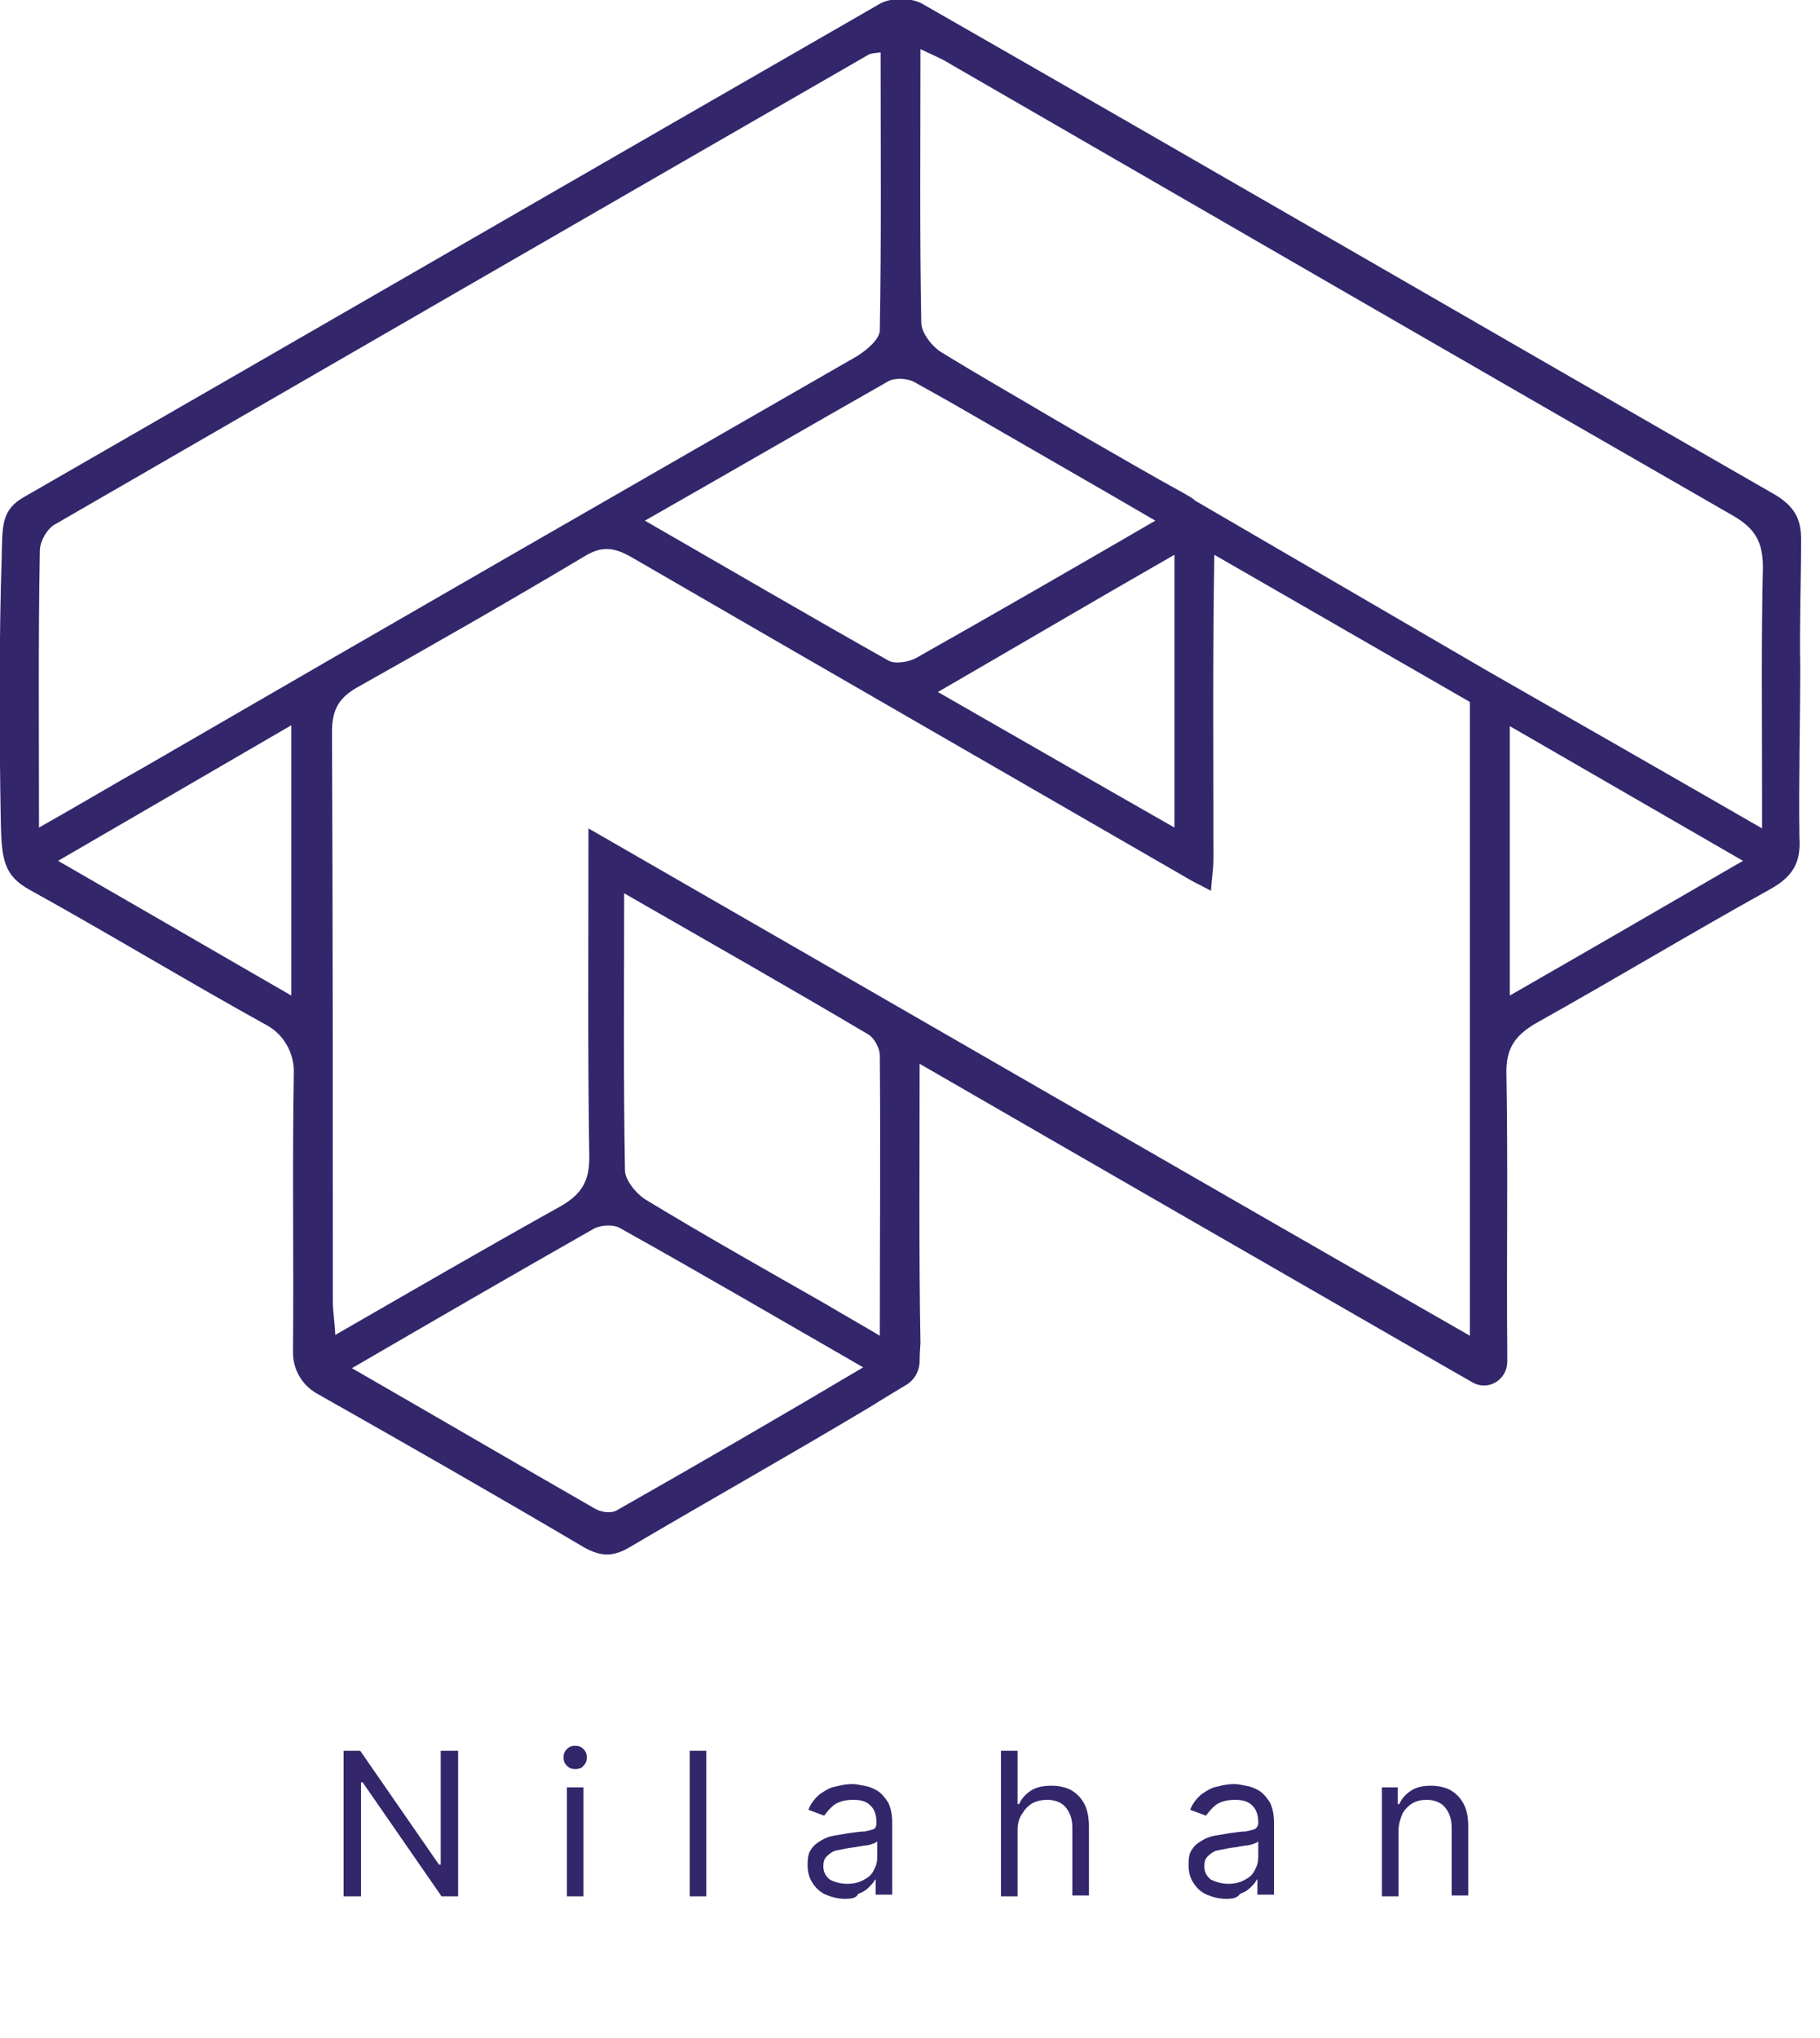 <svg xmlns="http://www.w3.org/2000/svg" width="84" height="94" viewBox="0 0 84 94" fill="none"><g clip-path="url(#clip0_194_680)"><path d="M21.145 80.763V87.478H20.379L16.74 82.221H16.663V87.478H15.859V80.763H16.625L20.264 86.019H20.341V80.763H21.145ZM26.164 87.478V82.451H26.93V87.478H26.164ZM26.547 81.607C26.393 81.607 26.279 81.569 26.164 81.454C26.049 81.339 26.01 81.224 26.01 81.07C26.01 80.917 26.049 80.802 26.164 80.686C26.279 80.571 26.393 80.533 26.547 80.533C26.7 80.533 26.815 80.571 26.93 80.686C27.045 80.802 27.083 80.917 27.083 81.07C27.083 81.224 27.045 81.339 26.93 81.454C26.853 81.569 26.7 81.607 26.547 81.607ZM32.599 80.763V87.478H31.833V80.763H32.599ZM38.996 87.593C38.69 87.593 38.384 87.516 38.115 87.401C37.847 87.286 37.656 87.094 37.502 86.864C37.349 86.633 37.273 86.365 37.273 86.019C37.273 85.713 37.311 85.482 37.426 85.329C37.541 85.137 37.694 85.022 37.886 84.907C38.077 84.792 38.269 84.715 38.498 84.677C38.728 84.638 38.958 84.6 39.188 84.561C39.495 84.523 39.724 84.485 39.916 84.485C40.107 84.446 40.261 84.408 40.337 84.37C40.414 84.331 40.452 84.216 40.452 84.101V84.063C40.452 83.756 40.376 83.487 40.184 83.295C39.992 83.104 39.763 83.027 39.38 83.027C38.996 83.027 38.728 83.104 38.498 83.257C38.307 83.41 38.154 83.602 38.039 83.756L37.311 83.487C37.426 83.18 37.617 82.95 37.847 82.758C38.077 82.605 38.307 82.451 38.575 82.413C38.843 82.336 39.111 82.298 39.341 82.298C39.495 82.298 39.686 82.336 39.878 82.375C40.107 82.413 40.299 82.49 40.49 82.605C40.682 82.72 40.835 82.912 40.989 83.142C41.103 83.372 41.18 83.679 41.18 84.101V87.401H40.414V86.71H40.376C40.337 86.825 40.222 86.94 40.107 87.055C39.992 87.171 39.839 87.286 39.609 87.362C39.533 87.554 39.303 87.593 38.996 87.593ZM39.111 86.902C39.418 86.902 39.686 86.825 39.878 86.71C40.107 86.595 40.261 86.442 40.337 86.25C40.452 86.058 40.49 85.866 40.49 85.636V84.945C40.452 84.984 40.376 85.022 40.261 85.06C40.146 85.099 40.031 85.137 39.878 85.137C39.724 85.175 39.609 85.175 39.456 85.214C39.341 85.214 39.226 85.252 39.15 85.252C38.958 85.29 38.767 85.329 38.575 85.367C38.422 85.406 38.269 85.521 38.154 85.636C38.039 85.751 38.001 85.904 38.001 86.096C38.001 86.365 38.115 86.557 38.307 86.71C38.537 86.825 38.805 86.902 39.111 86.902ZM46.964 84.446V87.478H46.198V80.763H46.964V83.219H47.041C47.156 82.95 47.347 82.758 47.577 82.605C47.807 82.451 48.114 82.375 48.535 82.375C48.88 82.375 49.186 82.451 49.416 82.566C49.684 82.72 49.876 82.912 50.029 83.18C50.182 83.449 50.259 83.833 50.259 84.255V87.439H49.493V84.293C49.493 83.909 49.378 83.602 49.186 83.372C48.995 83.142 48.688 83.027 48.343 83.027C48.075 83.027 47.884 83.065 47.654 83.18C47.462 83.295 47.309 83.449 47.194 83.641C47.003 83.909 46.964 84.178 46.964 84.446ZM56.58 87.593C56.273 87.593 55.967 87.516 55.699 87.401C55.43 87.286 55.239 87.094 55.086 86.864C54.932 86.633 54.856 86.365 54.856 86.019C54.856 85.713 54.894 85.482 55.009 85.329C55.124 85.137 55.277 85.022 55.469 84.907C55.66 84.792 55.852 84.715 56.082 84.677C56.311 84.638 56.541 84.6 56.771 84.561C57.078 84.523 57.307 84.485 57.499 84.485C57.691 84.446 57.844 84.408 57.92 84.37C57.997 84.331 58.074 84.216 58.074 84.101V84.063C58.074 83.756 57.997 83.487 57.805 83.295C57.614 83.104 57.384 83.027 57.001 83.027C56.618 83.027 56.35 83.104 56.12 83.257C55.928 83.41 55.775 83.602 55.66 83.756L54.932 83.487C55.047 83.18 55.239 82.95 55.469 82.758C55.699 82.605 55.928 82.451 56.197 82.413C56.465 82.336 56.733 82.298 56.963 82.298C57.116 82.298 57.307 82.336 57.499 82.375C57.729 82.413 57.92 82.49 58.112 82.605C58.303 82.72 58.457 82.912 58.61 83.142C58.725 83.372 58.801 83.679 58.801 84.101V87.401H58.035V86.71H57.997C57.959 86.825 57.844 86.94 57.729 87.055C57.614 87.171 57.461 87.286 57.231 87.362C57.116 87.554 56.886 87.593 56.58 87.593ZM56.694 86.902C57.001 86.902 57.269 86.825 57.461 86.71C57.691 86.595 57.844 86.442 57.92 86.25C58.035 86.058 58.074 85.866 58.074 85.636V84.945C58.035 84.984 57.959 85.022 57.844 85.06C57.729 85.099 57.614 85.137 57.461 85.137C57.307 85.175 57.193 85.175 57.039 85.214C56.924 85.214 56.809 85.252 56.733 85.252C56.541 85.29 56.35 85.329 56.158 85.367C56.005 85.406 55.852 85.521 55.737 85.636C55.622 85.751 55.584 85.904 55.584 86.096C55.584 86.365 55.699 86.557 55.89 86.71C56.158 86.825 56.388 86.902 56.694 86.902ZM64.547 84.446V87.478H63.781V82.451H64.509V83.219H64.586C64.701 82.95 64.892 82.758 65.122 82.605C65.352 82.451 65.658 82.375 66.041 82.375C66.386 82.375 66.693 82.451 66.922 82.566C67.191 82.72 67.382 82.912 67.535 83.18C67.689 83.449 67.765 83.794 67.765 84.255V87.439H66.999V84.293C66.999 83.909 66.884 83.602 66.693 83.372C66.501 83.142 66.195 83.027 65.85 83.027C65.62 83.027 65.39 83.065 65.199 83.18C65.007 83.295 64.854 83.449 64.739 83.641C64.624 83.909 64.547 84.178 64.547 84.446Z" fill="#33266B"></path><path d="M83.088 30.732C83.05 28.776 83.127 26.819 83.127 24.862C83.127 23.941 82.82 23.366 81.939 22.829C68.838 15.309 55.737 7.712 42.598 0.192C42.1 -0.115 41.142 -0.115 40.644 0.154C27.428 7.75 14.289 15.347 1.149 22.905C0.038 23.519 0.115 24.248 0.077 25.783C-0.038 29.083 -0.038 33.917 0.038 37.984C0.077 39.672 0.191 40.401 1.379 41.053C5.057 43.087 8.657 45.274 12.335 47.307C13.101 47.729 13.561 48.573 13.561 49.417C13.484 53.753 13.561 58.05 13.522 62.386C13.522 63.191 13.944 63.882 14.595 64.266C18.732 66.606 22.831 68.946 26.93 71.364C27.734 71.824 28.309 71.824 29.075 71.364C32.791 69.177 36.545 67.066 40.261 64.841C40.491 64.688 41.257 64.227 41.831 63.882C42.215 63.652 42.444 63.23 42.444 62.769C42.444 62.424 42.483 62.04 42.483 61.964C42.406 57.781 42.444 53.561 42.444 49.072C50.681 53.83 58.687 58.434 66.885 63.153L67.957 63.767C68.685 64.189 69.566 63.652 69.566 62.807C69.566 62.654 69.566 62.501 69.566 62.347C69.528 58.088 69.604 53.83 69.528 49.571C69.489 48.381 69.911 47.767 70.907 47.192C74.546 45.159 78.109 43.01 81.709 41.015C82.744 40.439 83.127 39.787 83.05 38.636C83.012 35.989 83.088 33.38 83.088 30.732ZM42.483 2.264C43.019 2.532 43.44 2.686 43.862 2.954C55.89 9.899 67.957 16.882 79.986 23.788C80.982 24.363 81.365 24.977 81.365 26.167C81.288 29.543 81.326 32.881 81.326 36.257C81.326 36.833 81.326 37.37 81.326 38.214C76.998 35.72 72.899 33.38 68.608 30.924L55.163 23.097C55.048 22.982 54.894 22.905 54.703 22.79C53.094 21.908 51.523 20.987 49.914 20.066L48.535 19.261C46.85 18.263 45.164 17.304 43.479 16.268C43.019 15.999 42.521 15.347 42.521 14.887C42.444 10.781 42.483 6.638 42.483 2.264ZM41.027 17.572C41.334 17.419 41.87 17.457 42.176 17.611C42.713 17.918 43.287 18.225 43.824 18.532L51.408 22.905C52.06 23.289 52.672 23.634 53.324 24.018C49.493 26.244 45.892 28.315 42.291 30.349C41.947 30.541 41.295 30.656 40.989 30.464C37.311 28.392 33.634 26.244 29.765 24.018C33.672 21.793 37.311 19.683 41.027 17.572ZM54.205 25.591V38.176C50.566 36.104 47.041 34.07 43.287 31.922C47.003 29.773 50.451 27.74 54.205 25.591ZM13.446 45.926C9.807 43.816 6.397 41.859 2.681 39.71C6.321 37.6 9.807 35.567 13.446 33.456V45.926ZM6.742 35.337C5.171 36.219 3.639 37.14 1.8 38.176C1.8 33.725 1.762 29.543 1.839 25.399C1.839 24.977 2.183 24.363 2.567 24.172C15.055 16.959 27.543 9.745 40.069 2.532C40.184 2.456 40.376 2.456 40.644 2.417C40.644 6.753 40.682 10.973 40.606 15.232C40.606 15.654 39.993 16.153 39.571 16.421C28.616 22.714 17.66 29.006 6.742 35.337ZM28.462 69.675C28.194 69.829 27.734 69.752 27.466 69.599C23.789 67.488 20.111 65.34 16.242 63.114C20.073 60.889 23.712 58.779 27.428 56.669C27.734 56.515 28.271 56.477 28.577 56.63C32.293 58.702 35.971 60.851 39.84 63.076C35.894 65.416 32.178 67.565 28.462 69.675ZM40.606 61.618C39.648 61.043 38.882 60.621 38.116 60.16C35.358 58.587 32.561 57.014 29.841 55.364C29.382 55.096 28.845 54.444 28.845 53.983C28.769 49.839 28.807 45.696 28.807 41.207C32.753 43.47 36.392 45.542 40.031 47.691C40.338 47.844 40.606 48.343 40.606 48.688C40.644 52.87 40.606 57.052 40.606 61.618ZM27.16 38.214C27.16 43.509 27.122 48.458 27.198 53.407C27.198 54.52 26.815 55.096 25.896 55.633C22.448 57.551 19.077 59.508 15.476 61.58C15.438 60.889 15.361 60.467 15.361 60.007C15.361 51.259 15.361 42.511 15.323 33.764C15.323 32.689 15.668 32.152 16.587 31.653C20.073 29.697 23.559 27.701 26.968 25.668C27.773 25.169 28.347 25.246 29.152 25.706C37.694 30.656 46.237 35.567 54.741 40.478C55.048 40.67 55.392 40.823 55.89 41.092C55.929 40.516 56.005 40.056 56.005 39.634C56.005 34.953 55.967 30.272 56.044 25.591L67.842 32.382V61.618C54.166 53.791 40.836 46.079 27.16 38.214ZM69.681 45.926V33.495L80.445 39.71C76.806 41.821 73.359 43.816 69.681 45.926Z" fill="#33266B"></path></g><defs><clipPath id="clip0_194_680"><rect width="83.127" height="94" fill="white"></rect></clipPath></defs></svg>